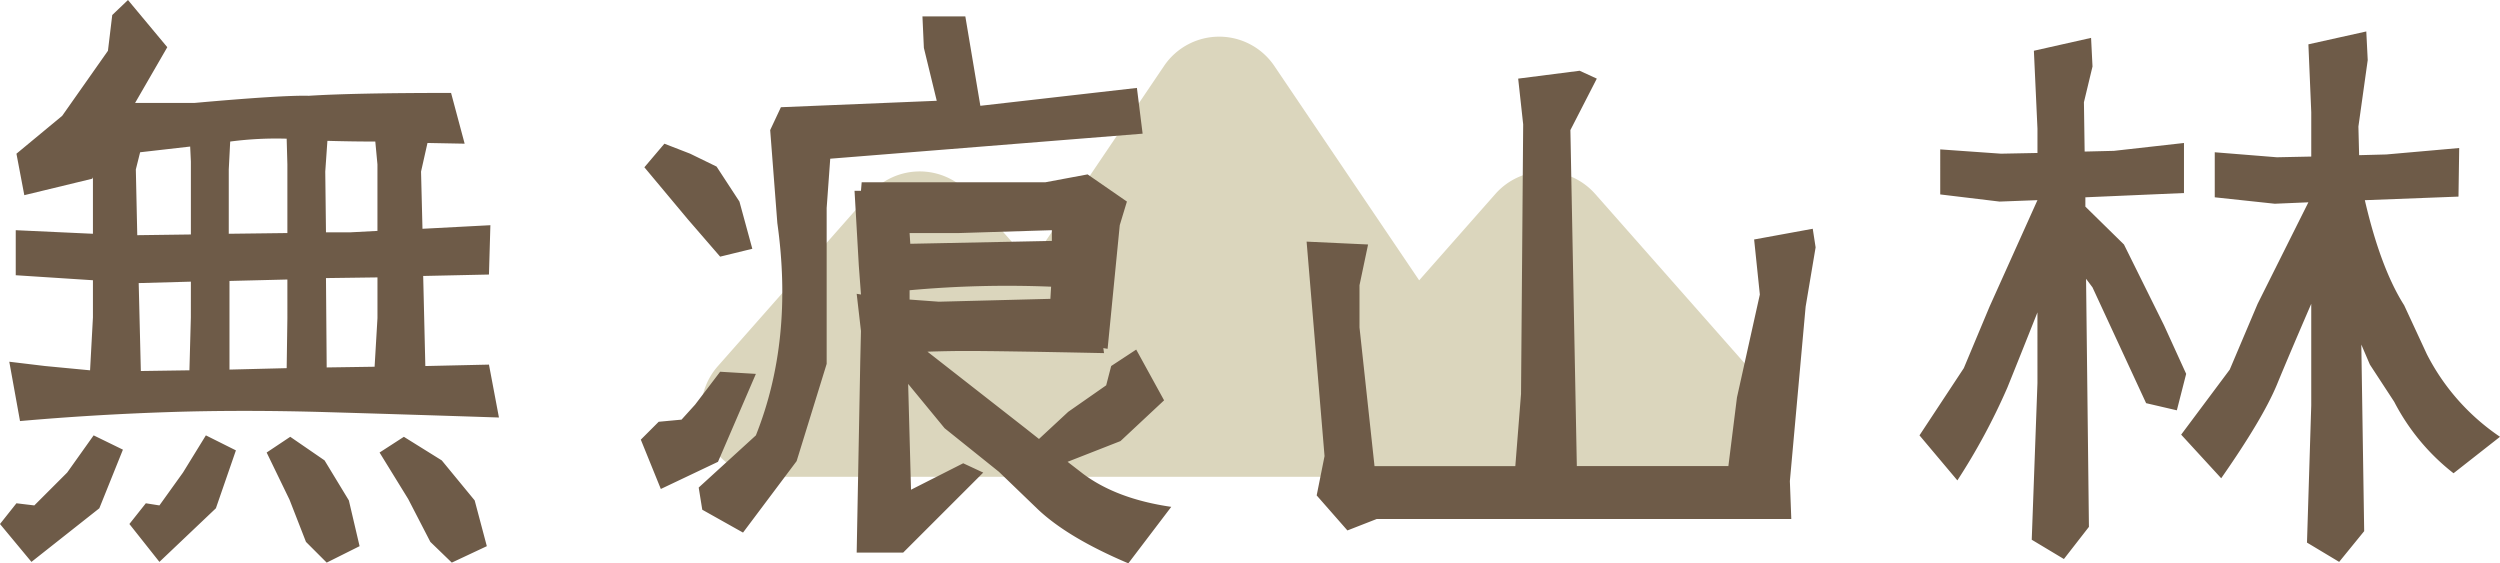 <svg xmlns="http://www.w3.org/2000/svg" width="375.662" height="84.648" viewBox="0 0 375.662 84.648">
  <g id="Group_2799" data-name="Group 2799" transform="translate(-766.801 -162.352)">
    <g id="Group_2255" data-name="Group 2255" transform="translate(952.781 169.459)">
      <path id="Path_2439" data-name="Path 2439" d="M106.98,68.276h-94a10,10,0,0,1-7.5-16.617l22.84-25.886a10,10,0,0,1,15,0L52.5,36.183,72.535,6.539a10,10,0,0,1,16.572,0l21.765,32.212,11.451-12.978a10,10,0,0,1,15,0l22.84,25.886a10,10,0,0,1-7.5,16.617Z" transform="translate(-83.601 -3.735)" fill="#dbd6bd"/>
    </g>
    <path id="Path_2438" data-name="Path 2438" d="M-132.778-9.453l1.611,6.875-4.941,2.471-3.115-3.115-2.471-6.338-3.437-7.09,3.545-2.363,5.156,3.545Zm-28.467.752,3.545-4.941,3.438-5.586,4.512,2.256-3.008,8.7-8.486,8.057-4.512-5.693,2.471-3.115Zm47.373-.752,1.826,6.875-5.264,2.471-3.223-3.115-3.33-6.445-4.3-6.982,3.652-2.363,5.693,3.545Zm-66.172.752,4.941-4.941,3.975-5.586,4.4,2.148-3.545,8.809L-180.473-.215-185.2-5.908l2.471-3.115Zm-2.148-12.676-1.611-8.916,5.371.645,6.768.645.43-7.949v-5.586l-11.6-.752v-6.768l11.6.537v-8.486l-.107.215-10.205,2.471-1.182-6.23,6.875-5.693,6.875-9.775.645-5.371,2.363-2.256,5.908,7.09L-164.9-69.18h8.916q13.213-1.182,17.188-1.074,6.66-.43,21.377-.43l2.041,7.627-5.586-.107-.967,4.3.215,8.594,10.205-.537-.215,7.412-9.883.215.322,13.535,9.561-.215,1.5,7.949q-13-.43-25.835-.806t-24.009,0Q-171.235-22.344-182.192-21.377Zm40.176-28.252V-59.941l-.107-3.867a52.947,52.947,0,0,0-8.486.43l-.215,4.189v9.668Zm0,6.982-8.7.215v13.32l8.594-.215.107-7.52Zm5.8-7.09h3.652l4.082-.215v-9.99l-.322-3.437h-.107q-3.545,0-7.09-.107l-.322,4.619Zm0,6.875.107,13.428,7.2-.107.43-7.3v-6.123Zm-20.3-6.553V-60.371l-.107-2.256-7.52.859-.645,2.578.215,9.883Zm0,7.09-7.842.215.322,13.213,7.3-.107.215-7.949ZM-18.979-26.748l.752-2.9,3.76-2.471,4.189,7.627-6.553,6.123-7.949,3.115,2.363,1.826Q-17.368-9.668-9.2-8.486L-15.649,0Q-24.78-3.867-29.292-8.164l-5.8-5.586L-43.257-20.3l-5.479-6.66.43,15.9,7.842-3.975,3.008,1.4L-49.487-1.611H-56.47l.537-28.682.107-4.619L-56.47-40.5l.645.107-.322-4.3-.645-11.279h.967l.107-1.289H-28.11l6.338-1.182,5.908,4.082-1.074,3.545-1.826,18.584-.645-.107.107.752q-15.576-.322-20.84-.322-2.363,0-5.693.107L-31.118-20.3l2.041,1.611,4.4-4.082Zm-63.809,5.156,2.041-2.256,3.76-4.941,5.371.322-5.693,13.213L-85.9-11.172l-3.008-7.412,2.686-2.686Zm5.264-38.027,3.438,5.264,1.934,7.09-4.834,1.182-4.834-5.586-6.553-7.842,3.008-3.545,3.867,1.5Zm3.975,55-6.123-3.437-.537-3.33,8.594-7.842q5.693-14.287,3.223-31.9L-69.468-65.1l1.611-3.437,23.418-.967-1.934-7.949-.215-4.727h6.445l2.256,13.428,23.525-2.686.859,6.875L-60.444-60.8l-.537,7.412v23.418l-4.512,14.609ZM-48.52-41.035v1.4l4.4.322,16.758-.43.107-1.826A161.676,161.676,0,0,0-48.52-41.035Zm.107-6.982,21.27-.43v-1.611l-13.965.43H-48.52ZM79.243-40.391l-.859-8.271,8.809-1.611.43,2.793-1.5,8.916L83.755-12.354,83.97-6.66h-62.3l-4.4,1.719-4.619-5.264,1.182-5.908L11.137-48.34l9.238.43-1.289,6.123v6.338l2.256,20.84H42.5l.859-10.85.322-40.5-.752-6.875,9.238-1.182,2.578,1.182L50.776-65.1l.967,50.488H74.516l1.289-10.312Zm111.22,21.377-6.982,5.479a32.558,32.558,0,0,1-8.916-10.742l-3.652-5.586-1.289-3.008.43,28.037-3.76,4.619-4.834-2.9L162.1-23.74V-38.994q-3.438,7.949-5.156,12.139Q154.8-21.7,148.569-12.783l-6.016-6.553,7.3-9.775,4.189-9.883,7.627-15.254-5.049.215L147.6-55v-6.768l9.346.752,5.156-.107v-6.66l-.43-10.205,8.7-1.934.215,4.3-1.4,9.99.107,4.3,4.082-.107,10.957-.967-.107,7.3-14.072.537q2.363,10.205,5.908,15.791l3.438,7.412A33.177,33.177,0,0,0,190.463-19.014ZM139.975-35.771l3.33,7.3-1.4,5.479-4.619-1.074-8.057-17.4-.967-1.289.43,37.275-3.76,4.834-4.834-2.9.859-23.525V-37.705q-2.9,7.3-4.512,11.279a95.028,95.028,0,0,1-7.52,13.965l-5.693-6.768,6.66-10.1,3.867-9.238,7.2-16.006-5.693.215-8.916-1.074V-62.2l9.131.645,5.479-.107v-3.652l-.537-11.709,8.594-1.934.215,4.3-1.289,5.371.107,7.412,4.4-.107,10.527-1.182v7.52L128.159-55v1.4l5.8,5.693Z" transform="translate(952 247)" fill="#6e5b48"/>
  </g>
</svg>
